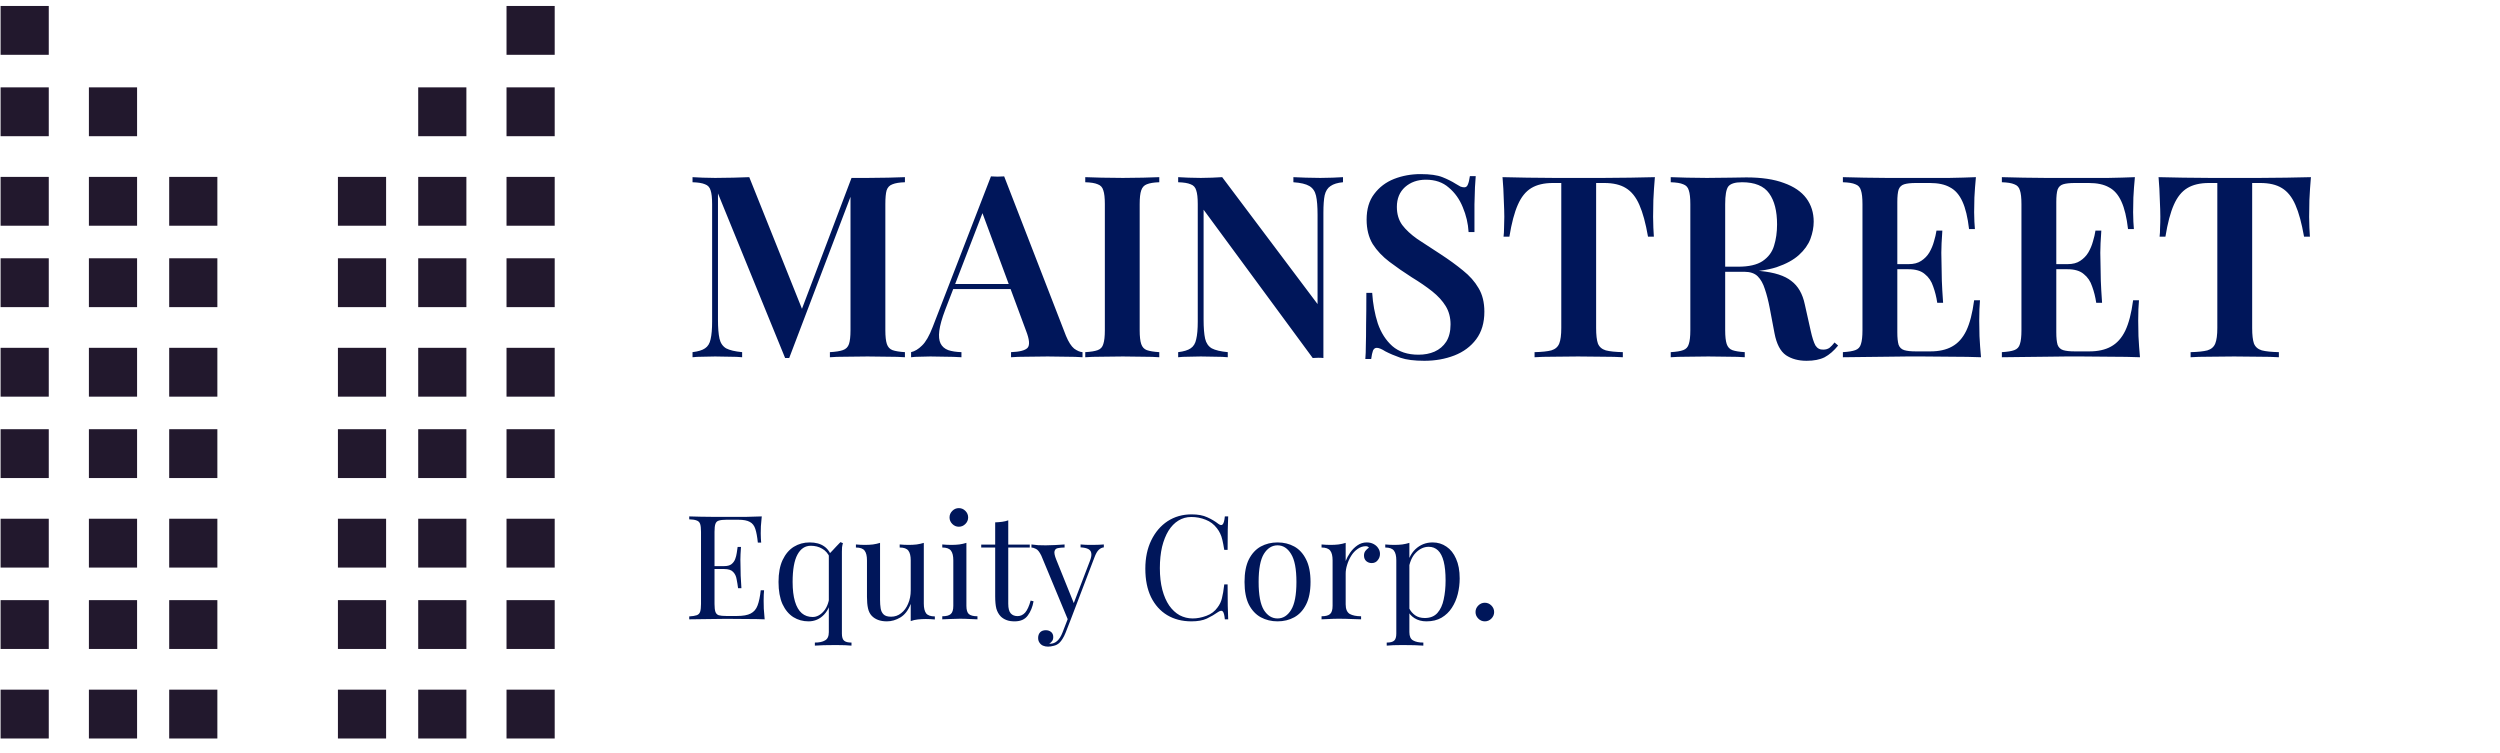 <svg width="166" height="50" viewBox="0 0 166 50" fill="none" xmlns="http://www.w3.org/2000/svg">
<path d="M0.039 0.396H3.238V3.639H0.039V0.396Z" fill="#22182D"/>
<path d="M0.039 5.801H3.238V9.044H0.039V5.801Z" fill="#22182D"/>
<path d="M5.903 5.801H9.102V9.044H5.903V5.801Z" fill="#22182D"/>
<path d="M0.039 11.746H3.238V14.988H0.039V11.746Z" fill="#22182D"/>
<path d="M5.903 11.746H9.102V14.988H5.903V11.746Z" fill="#22182D"/>
<path d="M11.234 11.746H14.433V14.988H11.234V11.746Z" fill="#22182D"/>
<path d="M0.039 17.15H3.238V20.393H0.039V17.15Z" fill="#22182D"/>
<path d="M5.903 17.15H9.102V20.393H5.903V17.15Z" fill="#22182D"/>
<path d="M11.234 17.15H14.433V20.393H11.234V17.15Z" fill="#22182D"/>
<path d="M0.039 23.095H3.238V26.338H0.039V23.095Z" fill="#22182D"/>
<path d="M5.903 23.095H9.102V26.338H5.903V23.095Z" fill="#22182D"/>
<path d="M11.234 23.095H14.433V26.338H11.234V23.095Z" fill="#22182D"/>
<path d="M0.039 28.499H3.238V31.742H0.039V28.499Z" fill="#22182D"/>
<path d="M5.903 28.499H9.102V31.742H5.903V28.499Z" fill="#22182D"/>
<path d="M11.234 28.499H14.433V31.742H11.234V28.499Z" fill="#22182D"/>
<path d="M0.039 34.444H3.238V37.687H0.039V34.444Z" fill="#22182D"/>
<path d="M5.903 34.444H9.102V37.687H5.903V34.444Z" fill="#22182D"/>
<path d="M11.234 34.444H14.433V37.687H11.234V34.444Z" fill="#22182D"/>
<path d="M0.039 39.849H3.238V43.091H0.039V39.849Z" fill="#22182D"/>
<path d="M5.903 39.849H9.102V43.091H5.903V39.849Z" fill="#22182D"/>
<path d="M11.234 39.849H14.433V43.091H11.234V39.849Z" fill="#22182D"/>
<path d="M0.039 45.793H3.238V49.036H0.039V45.793Z" fill="#22182D"/>
<path d="M5.903 45.793H9.102V49.036H5.903V45.793Z" fill="#22182D"/>
<path d="M11.234 45.793H14.433V49.036H11.234V45.793Z" fill="#22182D"/>
<path d="M36.832 0.396H33.633V3.639H36.832V0.396Z" fill="#22182D"/>
<path d="M36.832 5.801H33.633V9.044H36.832V5.801Z" fill="#22182D"/>
<path d="M30.968 5.801H27.769V9.044H30.968V5.801Z" fill="#22182D"/>
<path d="M36.832 11.746H33.633V14.988H36.832V11.746Z" fill="#22182D"/>
<path d="M30.968 11.746H27.769V14.988H30.968V11.746Z" fill="#22182D"/>
<path d="M25.637 11.746H22.438V14.988H25.637V11.746Z" fill="#22182D"/>
<path d="M36.832 17.15H33.633V20.393H36.832V17.15Z" fill="#22182D"/>
<path d="M30.968 17.15H27.769V20.393H30.968V17.15Z" fill="#22182D"/>
<path d="M25.637 17.15H22.438V20.393H25.637V17.15Z" fill="#22182D"/>
<path d="M36.832 23.095H33.633V26.338H36.832V23.095Z" fill="#22182D"/>
<path d="M30.968 23.095H27.769V26.338H30.968V23.095Z" fill="#22182D"/>
<path d="M25.637 23.095H22.438V26.338H25.637V23.095Z" fill="#22182D"/>
<path d="M36.832 28.499H33.633V31.742H36.832V28.499Z" fill="#22182D"/>
<path d="M30.968 28.499H27.769V31.742H30.968V28.499Z" fill="#22182D"/>
<path d="M25.637 28.499H22.438V31.742H25.637V28.499Z" fill="#22182D"/>
<path d="M36.832 34.444H33.633V37.687H36.832V34.444Z" fill="#22182D"/>
<path d="M30.968 34.444H27.769V37.687H30.968V34.444Z" fill="#22182D"/>
<path d="M25.637 34.444H22.438V37.687H25.637V34.444Z" fill="#22182D"/>
<path d="M36.832 39.849H33.633V43.091H36.832V39.849Z" fill="#22182D"/>
<path d="M30.968 39.849H27.769V43.091H30.968V39.849Z" fill="#22182D"/>
<path d="M25.637 39.849H22.438V43.091H25.637V39.849Z" fill="#22182D"/>
<path d="M36.832 45.793H33.633V49.036H36.832V45.793Z" fill="#22182D"/>
<path d="M30.968 45.793H27.769V49.036H30.968V45.793Z" fill="#22182D"/>
<path d="M25.637 45.793H22.438V49.036H25.637V45.793Z" fill="#22182D"/>
<path d="M60.087 11.763V12.101C59.727 12.112 59.451 12.157 59.26 12.236C59.068 12.303 58.939 12.438 58.871 12.641C58.815 12.833 58.787 13.137 58.787 13.553V21.931C58.787 22.336 58.821 22.64 58.888 22.843C58.956 23.045 59.08 23.18 59.26 23.248C59.451 23.316 59.727 23.361 60.087 23.383V23.721C59.795 23.698 59.423 23.687 58.973 23.687C58.522 23.676 58.066 23.67 57.605 23.67C57.098 23.67 56.619 23.676 56.169 23.687C55.73 23.687 55.375 23.698 55.105 23.721V23.383C55.488 23.361 55.775 23.316 55.966 23.248C56.169 23.18 56.304 23.045 56.372 22.843C56.439 22.64 56.473 22.336 56.473 21.931V12.742L56.591 12.759L52.403 23.772H52.132L47.673 12.844V21.221C47.673 21.762 47.707 22.184 47.775 22.488C47.842 22.781 47.989 22.995 48.214 23.13C48.45 23.254 48.805 23.338 49.278 23.383V23.721C49.064 23.698 48.788 23.687 48.45 23.687C48.112 23.676 47.791 23.67 47.487 23.67C47.217 23.67 46.941 23.676 46.66 23.687C46.39 23.687 46.164 23.698 45.984 23.721V23.383C46.356 23.338 46.632 23.254 46.812 23.13C47.003 23.006 47.127 22.803 47.184 22.522C47.251 22.24 47.285 21.852 47.285 21.356V13.553C47.285 13.137 47.251 12.833 47.184 12.641C47.127 12.438 47.003 12.303 46.812 12.236C46.632 12.157 46.356 12.112 45.984 12.101V11.763C46.164 11.774 46.39 11.785 46.66 11.797C46.941 11.808 47.217 11.814 47.487 11.814C47.904 11.814 48.309 11.808 48.704 11.797C49.098 11.785 49.447 11.774 49.751 11.763L53.382 20.833L53.011 21.137L56.541 11.814C56.709 11.814 56.884 11.814 57.064 11.814C57.255 11.814 57.436 11.814 57.605 11.814C58.066 11.814 58.522 11.808 58.973 11.797C59.423 11.785 59.795 11.774 60.087 11.763ZM66.677 11.712L70.782 22.302C70.951 22.708 71.131 22.989 71.322 23.147C71.525 23.293 71.711 23.372 71.879 23.383V23.721C71.587 23.698 71.232 23.687 70.816 23.687C70.41 23.676 69.993 23.67 69.566 23.67C69.07 23.67 68.609 23.676 68.181 23.687C67.753 23.687 67.404 23.698 67.133 23.721V23.383C67.708 23.361 68.074 23.265 68.231 23.096C68.389 22.916 68.355 22.539 68.13 21.964L65.157 13.942L65.461 13.57L62.759 20.579C62.545 21.142 62.416 21.604 62.37 21.964C62.325 22.325 62.354 22.606 62.455 22.809C62.556 23.012 62.725 23.158 62.962 23.248C63.198 23.327 63.491 23.372 63.84 23.383V23.721C63.48 23.698 63.131 23.687 62.793 23.687C62.455 23.676 62.117 23.67 61.779 23.67C61.532 23.67 61.295 23.676 61.07 23.687C60.856 23.687 60.665 23.698 60.496 23.721V23.383C60.743 23.327 60.986 23.18 61.222 22.944C61.47 22.708 61.706 22.297 61.931 21.711L65.799 11.712C65.934 11.723 66.081 11.729 66.238 11.729C66.396 11.729 66.542 11.723 66.677 11.712ZM68.147 18.857V19.195H63.114L63.283 18.857H68.147ZM76.976 11.763V12.101C76.616 12.112 76.34 12.157 76.148 12.236C75.968 12.303 75.844 12.438 75.777 12.641C75.709 12.833 75.675 13.137 75.675 13.553V21.931C75.675 22.336 75.709 22.64 75.777 22.843C75.844 23.045 75.968 23.18 76.148 23.248C76.34 23.316 76.616 23.361 76.976 23.383V23.721C76.694 23.698 76.334 23.687 75.895 23.687C75.456 23.676 75.011 23.67 74.561 23.67C74.054 23.67 73.581 23.676 73.142 23.687C72.703 23.687 72.342 23.698 72.061 23.721V23.383C72.433 23.361 72.708 23.316 72.889 23.248C73.08 23.18 73.204 23.045 73.26 22.843C73.328 22.64 73.362 22.336 73.362 21.931V13.553C73.362 13.137 73.328 12.833 73.26 12.641C73.204 12.438 73.08 12.303 72.889 12.236C72.708 12.157 72.433 12.112 72.061 12.101V11.763C72.342 11.774 72.703 11.785 73.142 11.797C73.581 11.808 74.054 11.814 74.561 11.814C75.011 11.814 75.456 11.808 75.895 11.797C76.334 11.785 76.694 11.774 76.976 11.763ZM89.175 11.763V12.101C88.814 12.134 88.539 12.219 88.347 12.354C88.156 12.478 88.026 12.681 87.959 12.962C87.902 13.232 87.874 13.621 87.874 14.127V23.772C87.773 23.76 87.66 23.755 87.536 23.755C87.424 23.755 87.3 23.76 87.165 23.772L79.919 13.925V21.221C79.919 21.762 79.953 22.184 80.02 22.488C80.088 22.781 80.234 22.995 80.46 23.13C80.696 23.254 81.051 23.338 81.524 23.383V23.721C81.31 23.698 81.034 23.687 80.696 23.687C80.358 23.676 80.037 23.67 79.733 23.67C79.463 23.67 79.187 23.676 78.906 23.687C78.635 23.687 78.41 23.698 78.23 23.721V23.383C78.602 23.338 78.877 23.254 79.058 23.13C79.249 23.006 79.373 22.803 79.429 22.522C79.497 22.24 79.531 21.852 79.531 21.356V13.553C79.531 13.137 79.497 12.833 79.429 12.641C79.373 12.438 79.249 12.303 79.058 12.236C78.877 12.157 78.602 12.112 78.23 12.101V11.763C78.41 11.774 78.635 11.785 78.906 11.797C79.187 11.808 79.463 11.814 79.733 11.814C79.992 11.814 80.246 11.808 80.493 11.797C80.741 11.785 80.961 11.774 81.152 11.763L87.486 20.191V14.263C87.486 13.711 87.452 13.289 87.384 12.996C87.317 12.703 87.171 12.489 86.945 12.354C86.72 12.219 86.365 12.134 85.881 12.101V11.763C86.095 11.774 86.371 11.785 86.709 11.797C87.058 11.808 87.379 11.814 87.671 11.814C87.953 11.814 88.229 11.808 88.499 11.797C88.781 11.785 89.006 11.774 89.175 11.763ZM94.323 11.56C94.954 11.56 95.438 11.628 95.776 11.763C96.113 11.898 96.406 12.044 96.654 12.202C96.789 12.281 96.896 12.343 96.975 12.388C97.065 12.422 97.149 12.438 97.228 12.438C97.341 12.438 97.42 12.377 97.465 12.253C97.521 12.129 97.566 11.943 97.6 11.695H97.988C97.977 11.909 97.96 12.157 97.938 12.438C97.926 12.72 97.915 13.097 97.904 13.57C97.904 14.032 97.904 14.646 97.904 15.411H97.515C97.481 14.837 97.352 14.285 97.127 13.756C96.913 13.227 96.603 12.793 96.198 12.455C95.804 12.106 95.297 11.932 94.678 11.932C94.126 11.932 93.664 12.095 93.293 12.422C92.933 12.748 92.752 13.187 92.752 13.739C92.752 14.212 92.871 14.612 93.107 14.938C93.344 15.254 93.676 15.563 94.104 15.867C94.543 16.16 95.061 16.498 95.657 16.881C96.209 17.241 96.705 17.601 97.144 17.962C97.583 18.311 97.926 18.699 98.174 19.127C98.433 19.555 98.562 20.078 98.562 20.698C98.562 21.43 98.382 22.038 98.022 22.522C97.662 23.006 97.177 23.366 96.57 23.603C95.961 23.839 95.297 23.957 94.576 23.957C93.912 23.957 93.383 23.89 92.989 23.755C92.606 23.62 92.274 23.479 91.992 23.332C91.745 23.175 91.553 23.096 91.418 23.096C91.305 23.096 91.221 23.158 91.165 23.282C91.12 23.406 91.08 23.591 91.046 23.839H90.658C90.68 23.58 90.692 23.276 90.692 22.927C90.703 22.578 90.709 22.128 90.709 21.576C90.72 21.013 90.726 20.304 90.726 19.448H91.114C91.159 20.168 91.283 20.844 91.486 21.475C91.7 22.094 92.02 22.595 92.448 22.978C92.888 23.361 93.467 23.552 94.188 23.552C94.582 23.552 94.937 23.485 95.252 23.349C95.579 23.203 95.838 22.983 96.029 22.691C96.22 22.387 96.316 22.004 96.316 21.542C96.316 21.081 96.209 20.675 95.995 20.326C95.781 19.977 95.483 19.651 95.1 19.346C94.717 19.043 94.267 18.733 93.749 18.418C93.22 18.08 92.724 17.736 92.263 17.387C91.801 17.038 91.429 16.644 91.148 16.205C90.878 15.755 90.743 15.214 90.743 14.584C90.743 13.885 90.911 13.317 91.249 12.878C91.587 12.427 92.026 12.095 92.567 11.881C93.118 11.667 93.704 11.56 94.323 11.56ZM109.884 11.763C109.839 12.281 109.806 12.788 109.783 13.283C109.772 13.767 109.766 14.139 109.766 14.398C109.766 14.657 109.772 14.899 109.783 15.124C109.794 15.349 109.806 15.546 109.817 15.715H109.428C109.271 14.814 109.079 14.111 108.854 13.604C108.629 13.086 108.33 12.714 107.959 12.489C107.599 12.264 107.12 12.151 106.523 12.151H105.983V21.779C105.983 22.24 106.022 22.584 106.101 22.809C106.191 23.034 106.366 23.186 106.625 23.265C106.884 23.332 107.261 23.372 107.756 23.383V23.721C107.418 23.698 106.979 23.687 106.439 23.687C105.898 23.676 105.347 23.67 104.784 23.67C104.198 23.67 103.646 23.676 103.128 23.687C102.622 23.687 102.211 23.698 101.895 23.721V23.383C102.38 23.372 102.751 23.332 103.01 23.265C103.269 23.186 103.444 23.034 103.534 22.809C103.624 22.584 103.669 22.24 103.669 21.779V12.151H103.112C102.526 12.151 102.047 12.264 101.676 12.489C101.304 12.714 101.006 13.086 100.781 13.604C100.556 14.111 100.37 14.814 100.223 15.715H99.835C99.857 15.546 99.869 15.349 99.869 15.124C99.88 14.899 99.886 14.657 99.886 14.398C99.886 14.139 99.874 13.767 99.852 13.283C99.841 12.788 99.812 12.281 99.767 11.763C100.263 11.774 100.809 11.785 101.406 11.797C102.002 11.808 102.599 11.814 103.196 11.814C103.793 11.814 104.339 11.814 104.834 11.814C105.318 11.814 105.859 11.814 106.456 11.814C107.052 11.814 107.649 11.808 108.246 11.797C108.843 11.785 109.389 11.774 109.884 11.763ZM110.937 11.763C111.219 11.774 111.579 11.785 112.018 11.797C112.457 11.808 112.897 11.814 113.336 11.814C113.887 11.814 114.411 11.808 114.906 11.797C115.402 11.785 115.751 11.78 115.954 11.78C116.967 11.78 117.8 11.904 118.453 12.151C119.118 12.388 119.613 12.726 119.94 13.165C120.266 13.604 120.429 14.122 120.429 14.719C120.429 15.09 120.356 15.473 120.21 15.867C120.064 16.25 119.81 16.605 119.45 16.931C119.09 17.258 118.594 17.528 117.964 17.742C117.344 17.945 116.55 18.046 115.582 18.046H113.961V17.708H115.413C116.123 17.708 116.663 17.584 117.035 17.337C117.417 17.078 117.671 16.74 117.795 16.323C117.93 15.895 117.997 15.422 117.997 14.904C117.997 14.015 117.823 13.328 117.474 12.844C117.125 12.348 116.522 12.101 115.667 12.101C115.205 12.101 114.901 12.196 114.754 12.388C114.619 12.579 114.552 12.968 114.552 13.553V21.931C114.552 22.336 114.586 22.64 114.653 22.843C114.721 23.045 114.845 23.18 115.025 23.248C115.216 23.316 115.492 23.361 115.852 23.383V23.721C115.571 23.698 115.21 23.687 114.771 23.687C114.332 23.676 113.887 23.67 113.437 23.67C112.93 23.67 112.457 23.676 112.018 23.687C111.579 23.687 111.219 23.698 110.937 23.721V23.383C111.309 23.361 111.585 23.316 111.765 23.248C111.956 23.18 112.08 23.045 112.137 22.843C112.204 22.64 112.238 22.336 112.238 21.931V13.553C112.238 13.137 112.204 12.833 112.137 12.641C112.08 12.438 111.956 12.303 111.765 12.236C111.585 12.157 111.309 12.112 110.937 12.101V11.763ZM113.961 17.759C114.49 17.781 114.929 17.809 115.278 17.843C115.638 17.866 115.942 17.888 116.19 17.911C116.449 17.933 116.68 17.962 116.883 17.995C117.817 18.085 118.504 18.305 118.943 18.654C119.394 18.992 119.692 19.51 119.838 20.208L120.227 21.948C120.328 22.409 120.435 22.741 120.548 22.944C120.672 23.135 120.846 23.226 121.071 23.214C121.229 23.214 121.364 23.175 121.477 23.096C121.589 23.006 121.702 22.888 121.814 22.741L122.051 22.944C121.769 23.293 121.471 23.552 121.156 23.721C120.84 23.879 120.441 23.957 119.957 23.957C119.416 23.957 118.96 23.834 118.588 23.586C118.217 23.327 117.964 22.843 117.828 22.133L117.508 20.444C117.417 19.971 117.31 19.555 117.187 19.195C117.074 18.834 116.916 18.553 116.714 18.35C116.511 18.147 116.213 18.046 115.819 18.046H113.994L113.961 17.759ZM131.201 11.763C131.156 12.225 131.122 12.675 131.1 13.114C131.088 13.542 131.083 13.868 131.083 14.094C131.083 14.308 131.088 14.516 131.1 14.719C131.111 14.91 131.122 15.073 131.134 15.209H130.745C130.655 14.431 130.509 13.823 130.306 13.384C130.103 12.934 129.827 12.619 129.478 12.438C129.141 12.247 128.696 12.151 128.144 12.151H127.215C126.877 12.151 126.618 12.18 126.438 12.236C126.258 12.292 126.134 12.41 126.067 12.591C126.01 12.771 125.982 13.046 125.982 13.418V22.066C125.982 22.426 126.01 22.702 126.067 22.893C126.134 23.073 126.258 23.192 126.438 23.248C126.618 23.304 126.877 23.332 127.215 23.332H128.178C128.752 23.332 129.231 23.226 129.613 23.012C130.008 22.798 130.323 22.449 130.559 21.964C130.796 21.469 130.97 20.793 131.083 19.938H131.471C131.438 20.287 131.421 20.737 131.421 21.289C131.421 21.525 131.426 21.869 131.438 22.319C131.46 22.77 131.494 23.237 131.539 23.721C130.965 23.698 130.317 23.687 129.597 23.687C128.876 23.676 128.234 23.67 127.671 23.67C127.412 23.67 127.069 23.67 126.641 23.67C126.224 23.67 125.768 23.676 125.273 23.687C124.789 23.687 124.293 23.693 123.786 23.704C123.291 23.704 122.818 23.71 122.368 23.721V23.383C122.739 23.361 123.015 23.316 123.195 23.248C123.387 23.18 123.511 23.045 123.567 22.843C123.634 22.64 123.668 22.336 123.668 21.931V13.553C123.668 13.137 123.634 12.833 123.567 12.641C123.511 12.438 123.387 12.303 123.195 12.236C123.015 12.157 122.739 12.112 122.368 12.101V11.763C122.818 11.774 123.291 11.785 123.786 11.797C124.293 11.797 124.789 11.802 125.273 11.814C125.768 11.814 126.224 11.814 126.641 11.814C127.069 11.814 127.412 11.814 127.671 11.814C128.189 11.814 128.775 11.814 129.428 11.814C130.092 11.802 130.683 11.785 131.201 11.763ZM128.482 17.539C128.482 17.539 128.482 17.596 128.482 17.708C128.482 17.821 128.482 17.877 128.482 17.877H125.475C125.475 17.877 125.475 17.821 125.475 17.708C125.475 17.596 125.475 17.539 125.475 17.539H128.482ZM128.972 15.31C128.927 15.952 128.904 16.441 128.904 16.779C128.915 17.117 128.921 17.427 128.921 17.708C128.921 17.99 128.927 18.299 128.938 18.637C128.949 18.975 128.977 19.465 129.022 20.107H128.634C128.578 19.724 128.487 19.363 128.364 19.026C128.251 18.677 128.065 18.401 127.806 18.198C127.559 17.984 127.198 17.877 126.725 17.877V17.539C127.074 17.539 127.356 17.466 127.57 17.32C127.795 17.173 127.975 16.988 128.11 16.762C128.245 16.526 128.347 16.284 128.414 16.036C128.493 15.777 128.549 15.535 128.583 15.31H128.972ZM141.757 11.763C141.712 12.225 141.678 12.675 141.656 13.114C141.645 13.542 141.639 13.868 141.639 14.094C141.639 14.308 141.645 14.516 141.656 14.719C141.667 14.91 141.678 15.073 141.69 15.209H141.301C141.211 14.431 141.065 13.823 140.862 13.384C140.659 12.934 140.384 12.619 140.035 12.438C139.697 12.247 139.252 12.151 138.7 12.151H137.771C137.433 12.151 137.174 12.18 136.994 12.236C136.814 12.292 136.69 12.41 136.623 12.591C136.566 12.771 136.538 13.046 136.538 13.418V22.066C136.538 22.426 136.566 22.702 136.623 22.893C136.69 23.073 136.814 23.192 136.994 23.248C137.174 23.304 137.433 23.332 137.771 23.332H138.734C139.308 23.332 139.787 23.226 140.17 23.012C140.564 22.798 140.879 22.449 141.115 21.964C141.352 21.469 141.526 20.793 141.639 19.938H142.028C141.994 20.287 141.977 20.737 141.977 21.289C141.977 21.525 141.982 21.869 141.994 22.319C142.016 22.77 142.05 23.237 142.095 23.721C141.521 23.698 140.873 23.687 140.153 23.687C139.432 23.676 138.79 23.67 138.227 23.67C137.968 23.67 137.625 23.67 137.197 23.67C136.78 23.67 136.324 23.676 135.829 23.687C135.345 23.687 134.849 23.693 134.343 23.704C133.847 23.704 133.374 23.71 132.924 23.721V23.383C133.295 23.361 133.571 23.316 133.751 23.248C133.943 23.18 134.067 23.045 134.123 22.843C134.191 22.64 134.224 22.336 134.224 21.931V13.553C134.224 13.137 134.191 12.833 134.123 12.641C134.067 12.438 133.943 12.303 133.751 12.236C133.571 12.157 133.295 12.112 132.924 12.101V11.763C133.374 11.774 133.847 11.785 134.343 11.797C134.849 11.797 135.345 11.802 135.829 11.814C136.324 11.814 136.78 11.814 137.197 11.814C137.625 11.814 137.968 11.814 138.227 11.814C138.745 11.814 139.331 11.814 139.984 11.814C140.648 11.802 141.239 11.785 141.757 11.763ZM139.038 17.539C139.038 17.539 139.038 17.596 139.038 17.708C139.038 17.821 139.038 17.877 139.038 17.877H136.032C136.032 17.877 136.032 17.821 136.032 17.708C136.032 17.596 136.032 17.539 136.032 17.539H139.038ZM139.528 15.31C139.483 15.952 139.46 16.441 139.46 16.779C139.472 17.117 139.477 17.427 139.477 17.708C139.477 17.99 139.483 18.299 139.494 18.637C139.505 18.975 139.533 19.465 139.578 20.107H139.19C139.134 19.724 139.044 19.363 138.92 19.026C138.807 18.677 138.621 18.401 138.362 18.198C138.115 17.984 137.754 17.877 137.281 17.877V17.539C137.631 17.539 137.912 17.466 138.126 17.32C138.351 17.173 138.531 16.988 138.666 16.762C138.802 16.526 138.903 16.284 138.97 16.036C139.049 15.777 139.106 15.535 139.139 15.31H139.528ZM153.445 11.763C153.4 12.281 153.366 12.788 153.344 13.283C153.332 13.767 153.327 14.139 153.327 14.398C153.327 14.657 153.332 14.899 153.344 15.124C153.355 15.349 153.366 15.546 153.378 15.715H152.989C152.831 14.814 152.64 14.111 152.415 13.604C152.19 13.086 151.891 12.714 151.52 12.489C151.159 12.264 150.681 12.151 150.084 12.151H149.544V21.779C149.544 22.24 149.583 22.584 149.662 22.809C149.752 23.034 149.926 23.186 150.185 23.265C150.444 23.332 150.822 23.372 151.317 23.383V23.721C150.979 23.698 150.54 23.687 150 23.687C149.459 23.676 148.907 23.67 148.344 23.67C147.759 23.67 147.207 23.676 146.689 23.687C146.182 23.687 145.771 23.698 145.456 23.721V23.383C145.94 23.372 146.312 23.332 146.571 23.265C146.83 23.186 147.004 23.034 147.094 22.809C147.185 22.584 147.23 22.24 147.23 21.779V12.151H146.672C146.087 12.151 145.608 12.264 145.237 12.489C144.865 12.714 144.567 13.086 144.341 13.604C144.116 14.111 143.93 14.814 143.784 15.715H143.396C143.418 15.546 143.429 15.349 143.429 15.124C143.441 14.899 143.446 14.657 143.446 14.398C143.446 14.139 143.435 13.767 143.412 13.283C143.401 12.788 143.373 12.281 143.328 11.763C143.823 11.774 144.37 11.785 144.966 11.797C145.563 11.808 146.16 11.814 146.757 11.814C147.353 11.814 147.9 11.814 148.395 11.814C148.879 11.814 149.42 11.814 150.016 11.814C150.613 11.814 151.21 11.808 151.807 11.797C152.404 11.785 152.95 11.774 153.445 11.763Z" fill="#00165A"/>
<path d="M50.581 34.289C50.555 34.515 50.536 34.733 50.523 34.946C50.516 35.158 50.513 35.319 50.513 35.428C50.513 35.544 50.516 35.657 50.523 35.766C50.529 35.869 50.536 35.956 50.542 36.027H50.32C50.282 35.647 50.227 35.348 50.156 35.129C50.085 34.904 49.963 34.746 49.789 34.656C49.622 34.56 49.368 34.511 49.027 34.511H48.226C48.007 34.511 47.84 34.531 47.724 34.569C47.615 34.602 47.541 34.676 47.502 34.791C47.463 34.901 47.444 35.075 47.444 35.313V40.1C47.444 40.331 47.463 40.505 47.502 40.621C47.541 40.737 47.615 40.814 47.724 40.852C47.84 40.885 48.007 40.901 48.226 40.901H48.93C49.336 40.901 49.641 40.846 49.847 40.737C50.06 40.627 50.211 40.45 50.301 40.206C50.397 39.955 50.468 39.617 50.513 39.192H50.735C50.716 39.366 50.706 39.598 50.706 39.887C50.706 40.01 50.709 40.187 50.716 40.418C50.729 40.643 50.748 40.878 50.774 41.123C50.446 41.11 50.076 41.103 49.664 41.103C49.252 41.097 48.885 41.094 48.564 41.094C48.422 41.094 48.239 41.094 48.014 41.094C47.795 41.094 47.557 41.097 47.299 41.103C47.042 41.103 46.781 41.107 46.517 41.113C46.254 41.113 46.003 41.116 45.765 41.123V40.93C45.983 40.917 46.148 40.891 46.257 40.852C46.373 40.814 46.45 40.737 46.489 40.621C46.527 40.505 46.547 40.331 46.547 40.1V35.313C46.547 35.075 46.527 34.901 46.489 34.791C46.45 34.676 46.373 34.598 46.257 34.56C46.148 34.515 45.983 34.489 45.765 34.483V34.289C46.003 34.296 46.254 34.302 46.517 34.309C46.781 34.309 47.042 34.312 47.299 34.319C47.557 34.319 47.795 34.319 48.014 34.319C48.239 34.319 48.422 34.319 48.564 34.319C48.86 34.319 49.194 34.319 49.567 34.319C49.947 34.312 50.285 34.302 50.581 34.289ZM48.921 37.59C48.921 37.59 48.921 37.623 48.921 37.687C48.921 37.751 48.921 37.783 48.921 37.783H47.154C47.154 37.783 47.154 37.751 47.154 37.687C47.154 37.623 47.154 37.59 47.154 37.59H48.921ZM49.201 36.316C49.175 36.683 49.162 36.963 49.162 37.156C49.168 37.349 49.172 37.526 49.172 37.687C49.172 37.848 49.175 38.025 49.181 38.218C49.188 38.411 49.204 38.691 49.23 39.057H49.008C48.982 38.851 48.95 38.652 48.911 38.459C48.879 38.259 48.802 38.099 48.679 37.976C48.564 37.848 48.364 37.783 48.081 37.783V37.59C48.293 37.59 48.454 37.548 48.564 37.465C48.679 37.375 48.763 37.262 48.815 37.127C48.866 36.992 48.901 36.854 48.921 36.712C48.94 36.564 48.959 36.432 48.979 36.316H49.201ZM53.76 36.017C54.159 36.017 54.48 36.104 54.725 36.278C54.969 36.445 55.159 36.725 55.294 37.117L55.101 37.011C54.979 36.747 54.809 36.554 54.59 36.432C54.371 36.303 54.12 36.239 53.837 36.239C53.457 36.239 53.161 36.435 52.949 36.828C52.737 37.22 52.63 37.825 52.63 38.642C52.63 39.157 52.682 39.588 52.785 39.936C52.888 40.283 53.039 40.544 53.239 40.717C53.438 40.885 53.679 40.968 53.962 40.968C54.233 40.968 54.48 40.836 54.706 40.573C54.931 40.309 55.063 39.919 55.101 39.405L55.217 39.54C55.172 40.087 55.005 40.511 54.715 40.814C54.432 41.11 54.088 41.258 53.682 41.258C53.316 41.258 52.981 41.164 52.679 40.978C52.376 40.785 52.135 40.495 51.955 40.109C51.781 39.717 51.694 39.228 51.694 38.642C51.694 38.057 51.784 37.571 51.965 37.185C52.151 36.792 52.399 36.5 52.708 36.307C53.023 36.114 53.374 36.017 53.76 36.017ZM55.806 35.998L55.97 36.065C55.944 36.149 55.925 36.239 55.912 36.336C55.906 36.432 55.902 36.529 55.902 36.625V42.069C55.902 42.3 55.95 42.458 56.047 42.541C56.144 42.625 56.308 42.667 56.539 42.667V42.87C56.436 42.863 56.288 42.853 56.095 42.841C55.902 42.834 55.703 42.831 55.497 42.831C55.22 42.831 54.953 42.834 54.696 42.841C54.445 42.853 54.249 42.863 54.107 42.87V42.667C54.397 42.667 54.622 42.619 54.783 42.522C54.95 42.432 55.034 42.249 55.034 41.972V36.809C55.124 36.718 55.211 36.628 55.294 36.538C55.378 36.448 55.462 36.358 55.545 36.268C55.635 36.178 55.722 36.088 55.806 35.998ZM61.341 36.046V40.08C61.341 40.37 61.392 40.585 61.495 40.727C61.604 40.862 61.797 40.93 62.074 40.93V41.132C61.875 41.113 61.675 41.103 61.476 41.103C61.289 41.103 61.109 41.113 60.935 41.132C60.768 41.152 60.614 41.187 60.472 41.239V40.1C60.311 40.518 60.083 40.817 59.787 40.997C59.497 41.171 59.198 41.258 58.889 41.258C58.664 41.258 58.468 41.226 58.3 41.161C58.133 41.097 57.995 41.007 57.885 40.891C57.763 40.762 57.679 40.595 57.635 40.389C57.589 40.183 57.567 39.929 57.567 39.627V37.204C57.567 36.915 57.515 36.702 57.413 36.567C57.309 36.426 57.117 36.355 56.833 36.355V36.152C57.039 36.172 57.239 36.181 57.432 36.181C57.618 36.181 57.795 36.172 57.963 36.152C58.136 36.127 58.294 36.091 58.435 36.046V39.839C58.435 40.038 58.448 40.222 58.474 40.389C58.5 40.556 58.564 40.692 58.667 40.794C58.77 40.898 58.937 40.949 59.169 40.949C59.42 40.949 59.642 40.872 59.835 40.717C60.034 40.563 60.189 40.354 60.298 40.09C60.414 39.826 60.472 39.53 60.472 39.202V37.204C60.472 36.915 60.42 36.702 60.318 36.567C60.215 36.426 60.022 36.355 59.739 36.355V36.152C59.944 36.172 60.144 36.181 60.337 36.181C60.523 36.181 60.7 36.172 60.868 36.152C61.041 36.127 61.199 36.091 61.341 36.046ZM63.667 33.739C63.834 33.739 63.979 33.8 64.101 33.923C64.224 34.045 64.285 34.19 64.285 34.357C64.285 34.524 64.224 34.669 64.101 34.791C63.979 34.914 63.834 34.975 63.667 34.975C63.5 34.975 63.355 34.914 63.233 34.791C63.111 34.669 63.049 34.524 63.049 34.357C63.049 34.19 63.111 34.045 63.233 33.923C63.355 33.8 63.5 33.739 63.667 33.739ZM64.169 36.046V40.225C64.169 40.495 64.224 40.679 64.333 40.775C64.449 40.872 64.639 40.92 64.903 40.92V41.123C64.793 41.116 64.626 41.11 64.401 41.103C64.182 41.09 63.96 41.084 63.735 41.084C63.516 41.084 63.294 41.09 63.069 41.103C62.843 41.11 62.676 41.116 62.567 41.123V40.92C62.831 40.92 63.017 40.872 63.127 40.775C63.242 40.679 63.3 40.495 63.3 40.225V37.204C63.3 36.915 63.249 36.702 63.146 36.567C63.043 36.426 62.85 36.355 62.567 36.355V36.152C62.773 36.172 62.972 36.181 63.165 36.181C63.352 36.181 63.529 36.172 63.696 36.152C63.87 36.127 64.027 36.091 64.169 36.046ZM66.948 34.55V36.162H68.377V36.355H66.948V40.09C66.948 40.392 67.003 40.605 67.112 40.727C67.222 40.849 67.373 40.91 67.566 40.91C67.759 40.91 67.926 40.833 68.068 40.679C68.209 40.518 68.332 40.251 68.435 39.878L68.628 39.926C68.563 40.299 68.435 40.614 68.242 40.872C68.055 41.129 67.765 41.258 67.373 41.258C67.154 41.258 66.974 41.229 66.832 41.171C66.691 41.12 66.565 41.042 66.456 40.939C66.314 40.791 66.215 40.614 66.157 40.408C66.105 40.203 66.08 39.929 66.08 39.588V36.355H65.153V36.162H66.08V34.685C66.24 34.679 66.395 34.666 66.543 34.647C66.691 34.627 66.826 34.595 66.948 34.55ZM73.294 36.152V36.345C73.172 36.358 73.059 36.413 72.956 36.509C72.853 36.606 72.757 36.776 72.667 37.021L71.084 41.171H70.92L69.144 36.895C69.022 36.645 68.9 36.493 68.777 36.442C68.662 36.384 68.565 36.355 68.488 36.355V36.152C68.629 36.172 68.777 36.188 68.932 36.2C69.086 36.207 69.254 36.21 69.434 36.21C69.633 36.21 69.842 36.204 70.061 36.191C70.286 36.178 70.495 36.165 70.688 36.152V36.355C70.528 36.355 70.383 36.368 70.254 36.394C70.132 36.413 70.055 36.48 70.022 36.596C69.99 36.706 70.029 36.895 70.138 37.166L71.325 40.109L71.267 40.129L72.368 37.252C72.451 37.04 72.484 36.873 72.464 36.751C72.451 36.622 72.387 36.525 72.271 36.461C72.155 36.397 71.982 36.358 71.75 36.345V36.152C71.866 36.159 71.966 36.165 72.049 36.172C72.133 36.172 72.213 36.175 72.29 36.181C72.374 36.181 72.464 36.181 72.561 36.181C72.709 36.181 72.841 36.178 72.956 36.172C73.079 36.165 73.191 36.159 73.294 36.152ZM71.084 41.171L70.756 42.011C70.692 42.172 70.624 42.307 70.553 42.416C70.489 42.525 70.418 42.615 70.341 42.686C70.238 42.783 70.116 42.847 69.974 42.879C69.833 42.918 69.704 42.937 69.588 42.937C69.466 42.937 69.353 42.915 69.25 42.87C69.154 42.825 69.076 42.757 69.019 42.667C68.961 42.583 68.932 42.48 68.932 42.358C68.932 42.204 68.977 42.078 69.067 41.982C69.157 41.892 69.282 41.846 69.443 41.846C69.578 41.846 69.694 41.885 69.791 41.962C69.887 42.04 69.936 42.152 69.936 42.3C69.936 42.41 69.91 42.5 69.858 42.57C69.807 42.641 69.746 42.696 69.675 42.734C69.688 42.741 69.697 42.744 69.704 42.744C69.717 42.744 69.726 42.744 69.733 42.744C69.906 42.744 70.061 42.683 70.196 42.561C70.331 42.445 70.45 42.255 70.553 41.991L70.901 41.094L71.084 41.171ZM79.119 34.154C79.544 34.154 79.891 34.219 80.162 34.347C80.438 34.47 80.683 34.614 80.895 34.782C81.024 34.878 81.12 34.891 81.185 34.82C81.255 34.743 81.304 34.566 81.329 34.289H81.552C81.539 34.528 81.529 34.817 81.523 35.158C81.516 35.499 81.513 35.95 81.513 36.509H81.291C81.246 36.233 81.204 36.014 81.165 35.853C81.127 35.686 81.079 35.544 81.021 35.428C80.969 35.313 80.898 35.197 80.808 35.081C80.609 34.817 80.358 34.627 80.056 34.511C79.753 34.389 79.435 34.328 79.1 34.328C78.785 34.328 78.499 34.409 78.241 34.569C77.99 34.724 77.771 34.949 77.585 35.245C77.405 35.541 77.263 35.898 77.16 36.316C77.064 36.734 77.015 37.204 77.015 37.725C77.015 38.266 77.07 38.745 77.179 39.163C77.289 39.575 77.44 39.923 77.633 40.206C77.832 40.489 78.064 40.705 78.328 40.852C78.598 40.994 78.888 41.065 79.197 41.065C79.486 41.065 79.788 41.007 80.104 40.891C80.419 40.775 80.667 40.589 80.847 40.331C80.989 40.145 81.085 39.942 81.136 39.723C81.194 39.505 81.246 39.199 81.291 38.806H81.513C81.513 39.392 81.516 39.865 81.523 40.225C81.529 40.579 81.539 40.878 81.552 41.123H81.329C81.304 40.846 81.259 40.672 81.194 40.602C81.136 40.531 81.037 40.54 80.895 40.63C80.657 40.798 80.403 40.946 80.133 41.074C79.869 41.197 79.528 41.258 79.11 41.258C78.499 41.258 77.961 41.12 77.498 40.843C77.041 40.566 76.684 40.167 76.427 39.646C76.176 39.125 76.05 38.498 76.05 37.764C76.05 37.043 76.182 36.413 76.446 35.872C76.71 35.332 77.07 34.91 77.527 34.608C77.99 34.306 78.521 34.154 79.119 34.154ZM84.828 36.017C85.24 36.017 85.61 36.107 85.938 36.287C86.266 36.468 86.527 36.751 86.72 37.137C86.919 37.523 87.019 38.025 87.019 38.642C87.019 39.26 86.919 39.762 86.72 40.148C86.527 40.528 86.266 40.807 85.938 40.988C85.61 41.168 85.24 41.258 84.828 41.258C84.423 41.258 84.053 41.168 83.718 40.988C83.39 40.807 83.126 40.528 82.927 40.148C82.734 39.762 82.637 39.26 82.637 38.642C82.637 38.025 82.734 37.523 82.927 37.137C83.126 36.751 83.39 36.468 83.718 36.287C84.053 36.107 84.423 36.017 84.828 36.017ZM84.828 36.21C84.461 36.21 84.159 36.4 83.921 36.78C83.689 37.159 83.573 37.78 83.573 38.642C83.573 39.505 83.689 40.125 83.921 40.505C84.159 40.878 84.461 41.065 84.828 41.065C85.195 41.065 85.494 40.878 85.725 40.505C85.964 40.125 86.083 39.505 86.083 38.642C86.083 37.78 85.964 37.159 85.725 36.78C85.494 36.4 85.195 36.21 84.828 36.21ZM90.752 36.017C90.926 36.017 91.077 36.053 91.206 36.123C91.341 36.194 91.444 36.287 91.515 36.403C91.592 36.513 91.631 36.638 91.631 36.78C91.631 36.94 91.579 37.082 91.476 37.204C91.38 37.327 91.248 37.388 91.081 37.388C90.945 37.388 90.826 37.346 90.724 37.262C90.621 37.172 90.569 37.047 90.569 36.886C90.569 36.764 90.601 36.66 90.666 36.577C90.736 36.487 90.814 36.416 90.897 36.365C90.852 36.3 90.785 36.268 90.695 36.268C90.495 36.268 90.312 36.329 90.144 36.451C89.977 36.567 89.835 36.718 89.72 36.905C89.604 37.092 89.514 37.291 89.45 37.503C89.385 37.709 89.353 37.902 89.353 38.083V40.129C89.353 40.444 89.443 40.656 89.623 40.766C89.81 40.868 90.061 40.92 90.376 40.92V41.123C90.228 41.116 90.019 41.11 89.749 41.103C89.478 41.09 89.192 41.084 88.89 41.084C88.671 41.084 88.452 41.09 88.233 41.103C88.021 41.11 87.86 41.116 87.751 41.123V40.92C88.015 40.92 88.201 40.872 88.311 40.775C88.426 40.679 88.484 40.495 88.484 40.225V37.204C88.484 36.915 88.433 36.702 88.33 36.567C88.227 36.426 88.034 36.355 87.751 36.355V36.152C87.957 36.172 88.156 36.181 88.349 36.181C88.536 36.181 88.713 36.172 88.88 36.152C89.054 36.127 89.211 36.091 89.353 36.046V37.252C89.424 37.066 89.523 36.879 89.652 36.693C89.787 36.5 89.948 36.339 90.135 36.21C90.321 36.081 90.527 36.017 90.752 36.017ZM93.583 36.046V41.972C93.583 42.249 93.664 42.432 93.825 42.522C93.992 42.619 94.22 42.667 94.51 42.667V42.87C94.368 42.863 94.172 42.853 93.921 42.841C93.67 42.834 93.403 42.831 93.12 42.831C92.921 42.831 92.721 42.834 92.522 42.841C92.329 42.853 92.181 42.863 92.078 42.87V42.667C92.309 42.667 92.473 42.625 92.57 42.541C92.666 42.458 92.715 42.3 92.715 42.069V37.204C92.715 36.915 92.663 36.702 92.56 36.567C92.457 36.426 92.264 36.355 91.981 36.355V36.152C92.187 36.172 92.386 36.181 92.579 36.181C92.766 36.181 92.943 36.172 93.11 36.152C93.284 36.127 93.442 36.091 93.583 36.046ZM95.127 36.017C95.469 36.017 95.774 36.11 96.044 36.297C96.315 36.477 96.527 36.744 96.681 37.098C96.842 37.452 96.923 37.889 96.923 38.411C96.923 38.758 96.881 39.102 96.797 39.443C96.713 39.778 96.582 40.084 96.401 40.36C96.228 40.63 95.999 40.849 95.716 41.017C95.44 41.177 95.105 41.258 94.713 41.258C94.41 41.258 94.146 41.187 93.921 41.045C93.702 40.904 93.554 40.733 93.477 40.534L93.574 40.399C93.664 40.579 93.792 40.73 93.96 40.852C94.133 40.975 94.349 41.036 94.606 41.036C94.967 41.036 95.246 40.923 95.446 40.698C95.645 40.473 95.784 40.174 95.861 39.8C95.945 39.421 95.987 39.003 95.987 38.546C95.987 38.031 95.945 37.61 95.861 37.281C95.777 36.953 95.652 36.709 95.485 36.548C95.317 36.387 95.111 36.307 94.867 36.307C94.552 36.307 94.265 36.439 94.008 36.702C93.751 36.96 93.587 37.352 93.516 37.88L93.4 37.745C93.471 37.198 93.664 36.773 93.979 36.471C94.301 36.168 94.683 36.017 95.127 36.017ZM98.593 40.022C98.76 40.022 98.905 40.084 99.027 40.206C99.149 40.328 99.211 40.473 99.211 40.64C99.211 40.807 99.149 40.952 99.027 41.074C98.905 41.197 98.76 41.258 98.593 41.258C98.426 41.258 98.281 41.197 98.159 41.074C98.036 40.952 97.975 40.807 97.975 40.64C97.975 40.473 98.036 40.328 98.159 40.206C98.281 40.084 98.426 40.022 98.593 40.022Z" fill="#00165A"/>
</svg>
